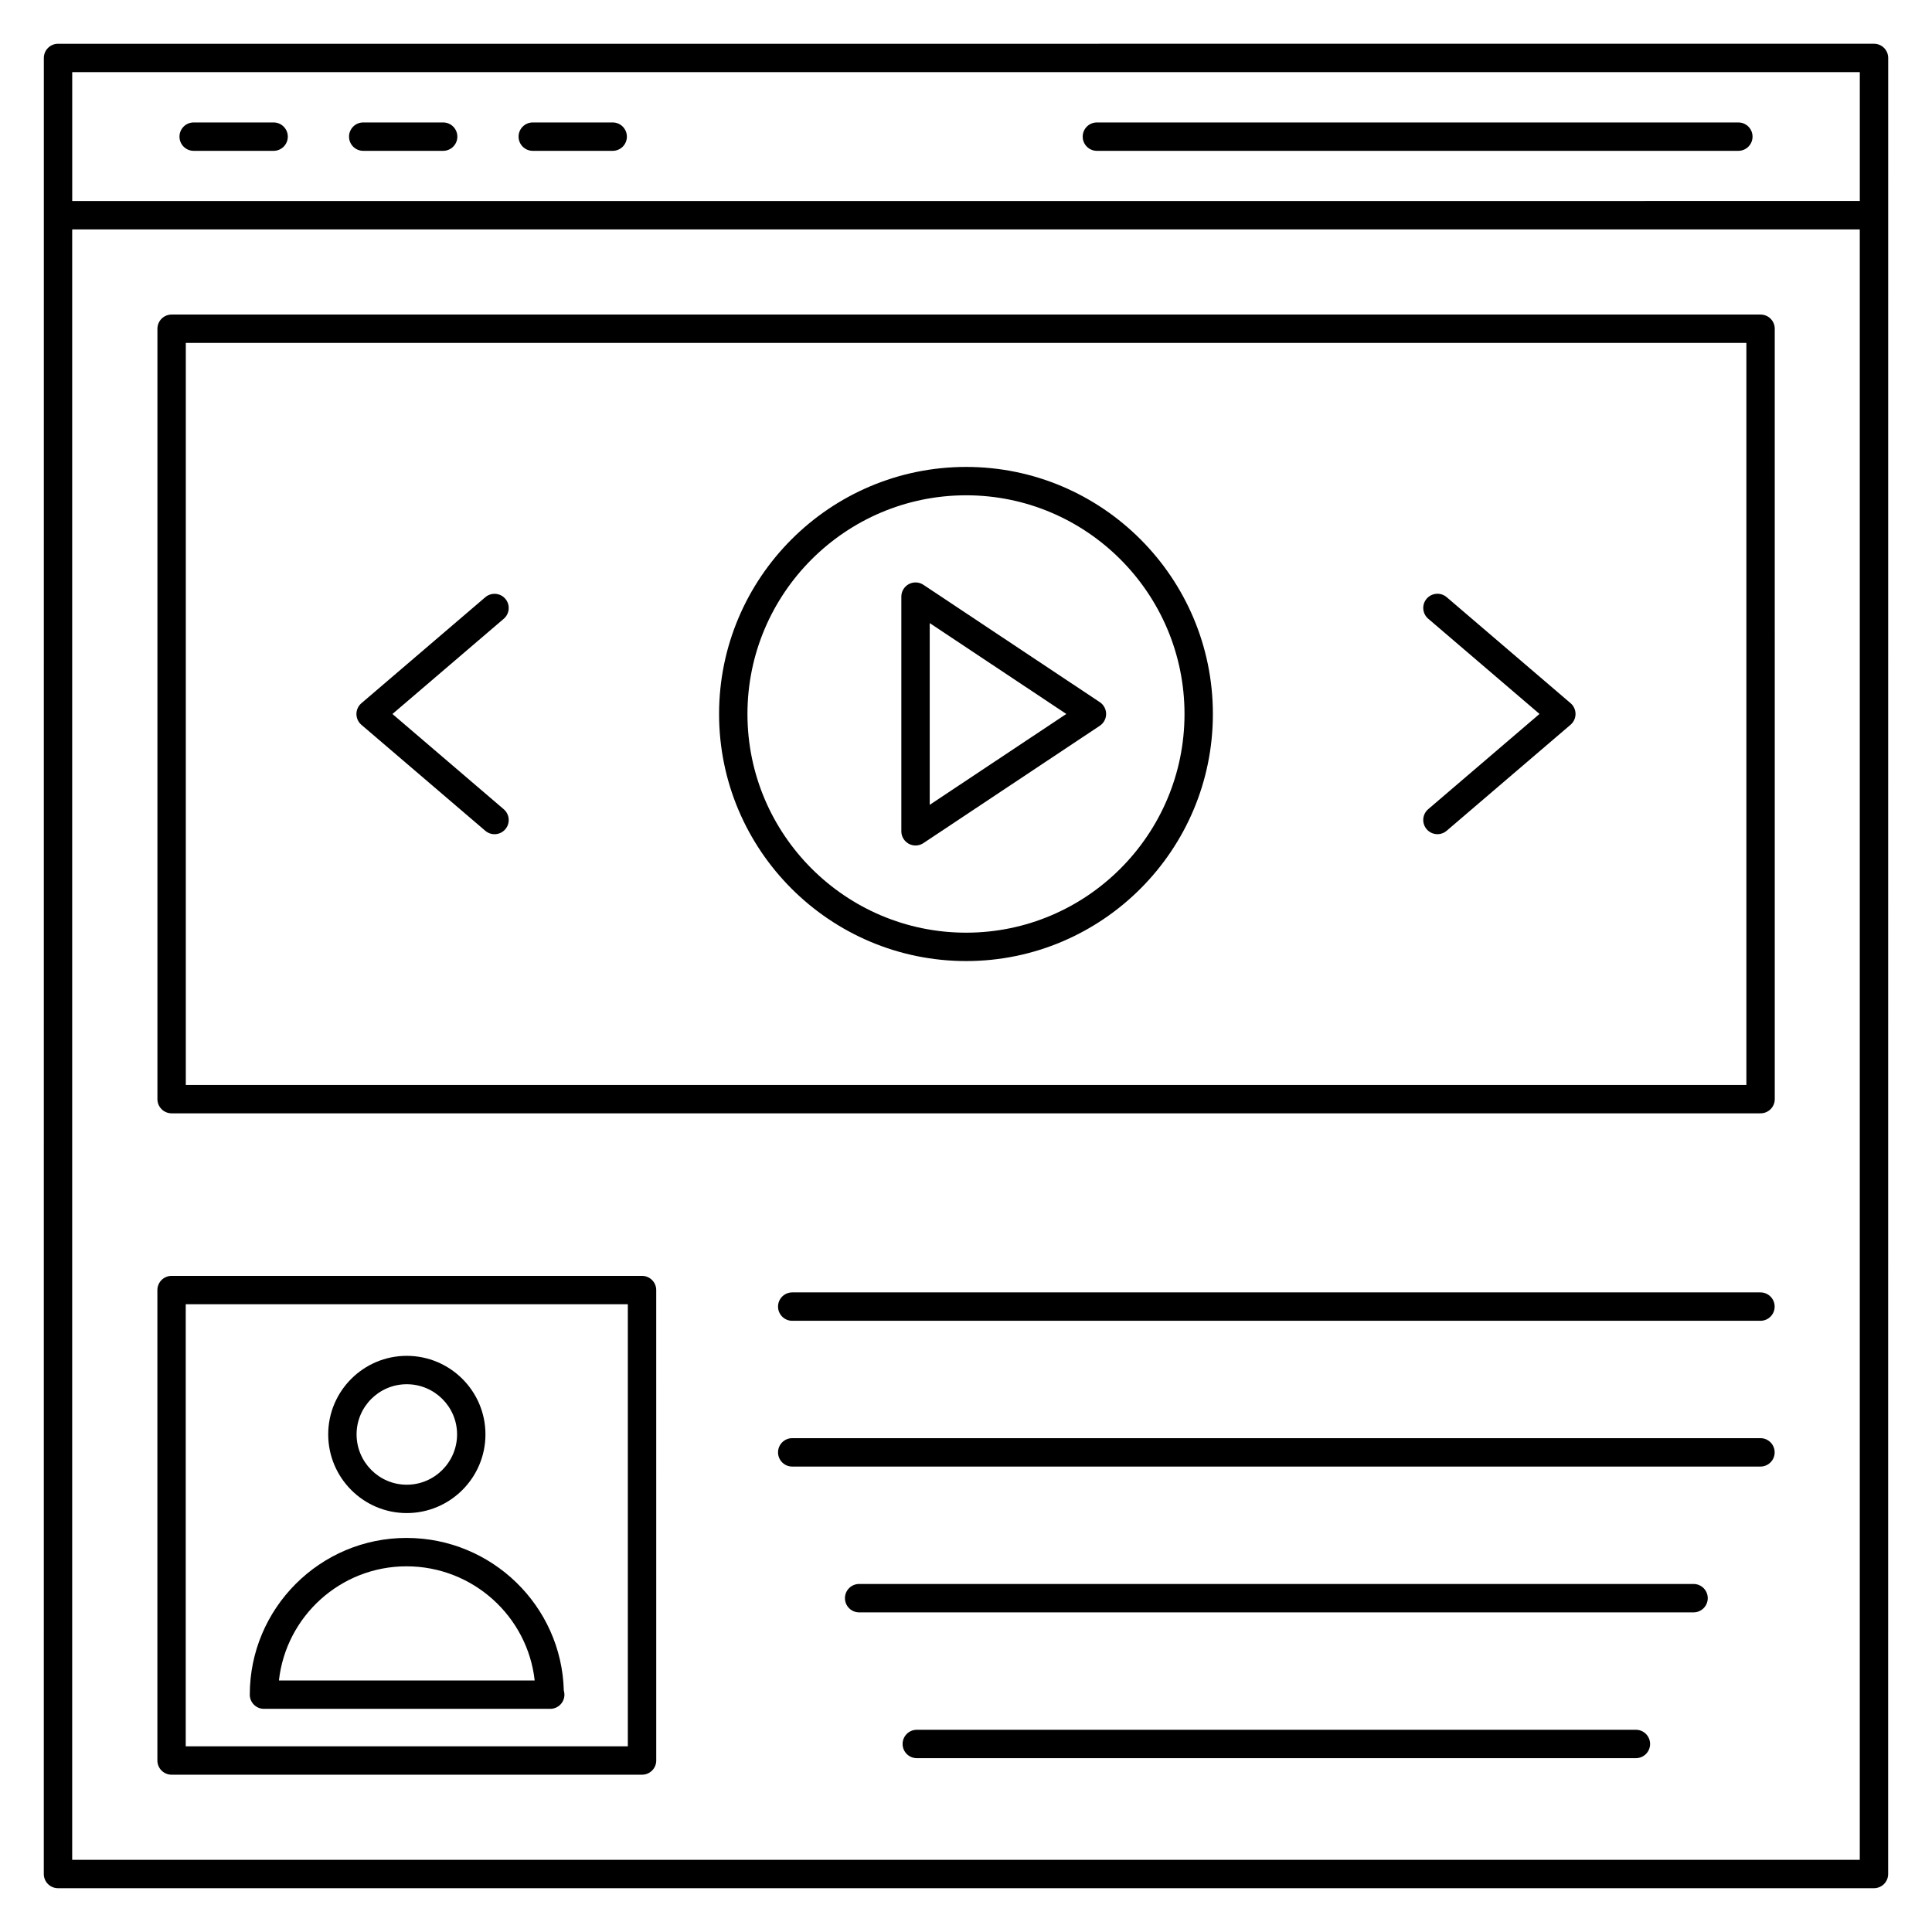 <?xml version="1.0" encoding="UTF-8"?>
<!-- Uploaded to: ICON Repo, www.svgrepo.com, Generator: ICON Repo Mixer Tools -->
<svg fill="#000000" width="800px" height="800px" version="1.1" viewBox="144 144 512 512" xmlns="http://www.w3.org/2000/svg">
 <g>
  <path d="m159.37 644.39h481.25c2.078 0 3.762-1.68 3.762-3.762 0-37.621 0.008-402.7 0.012-481.27 0-2.078-1.68-3.762-3.762-3.762l-481.25 0.004c-2.078 0-3.762 1.68-3.762 3.762-0.004 78.562-0.012 441.96-0.012 481.27 0.004 2.078 1.684 3.758 3.762 3.758zm3.769-481.27h473.73v34.148l-473.73 0.004zm-0.008 41.68h473.73v432.07h-473.73z"/>
  <path d="m610.57 227.36h-421.09c-2.078 0-3.762 1.68-3.762 3.762v204.16c0 2.078 1.684 3.762 3.762 3.762h421.09c2.078 0 3.762-1.684 3.762-3.762l-0.004-204.16c0-2.078-1.68-3.758-3.758-3.758zm-3.762 204.16h-413.57v-196.64h413.57z"/>
  <path d="m216.51 176.45h-21.184c-2.078 0-3.762 1.68-3.762 3.762 0 2.078 1.68 3.762 3.762 3.762h21.184c2.078 0 3.762-1.684 3.762-3.762-0.004-2.078-1.688-3.762-3.762-3.762z"/>
  <path d="m261.44 176.45h-21.18c-2.078 0-3.762 1.68-3.762 3.762 0 2.078 1.68 3.762 3.762 3.762h21.18c2.078 0 3.762-1.684 3.762-3.762s-1.68-3.762-3.762-3.762z"/>
  <path d="m306.37 176.45h-21.18c-2.078 0-3.762 1.68-3.762 3.762 0 2.078 1.68 3.762 3.762 3.762h21.18c2.078 0 3.762-1.684 3.762-3.762-0.004-2.078-1.684-3.762-3.762-3.762z"/>
  <path d="m604.68 176.45h-169.99c-2.078 0-3.762 1.68-3.762 3.762 0 2.078 1.68 3.762 3.762 3.762h169.99c2.078 0 3.762-1.684 3.762-3.762s-1.684-3.762-3.762-3.762z"/>
  <path d="m400.04 398.69c36.055 0 65.387-29.371 65.387-65.473 0-36.102-29.332-65.477-65.387-65.477-36.105 0-65.477 29.375-65.477 65.477 0 36.105 29.371 65.473 65.477 65.473zm0-123.43c31.91 0 57.867 26 57.867 57.957 0 31.953-25.957 57.953-57.867 57.953-31.957 0-57.957-26-57.957-57.953 0-31.957 25.996-57.957 57.957-57.957z"/>
  <path d="m384.85 367.62c0.559 0.297 1.168 0.445 1.777 0.445 0.727 0 1.453-0.211 2.082-0.629l46.746-31.098c1.051-0.695 1.68-1.871 1.68-3.133 0-1.258-0.629-2.434-1.68-3.133l-46.746-31.094c-1.152-0.766-2.633-0.836-3.859-0.184-1.219 0.656-1.984 1.93-1.984 3.316v62.195c0 1.383 0.766 2.656 1.984 3.312zm5.535-58.492 36.199 24.078-36.199 24.082z"/>
  <path d="m272.61 364.17c1.586 1.355 3.957 1.16 5.301-0.41 1.352-1.578 1.164-3.949-0.41-5.301l-29.5-25.242 29.5-25.238c1.574-1.352 1.762-3.723 0.41-5.301-1.344-1.574-3.719-1.75-5.301-0.41l-32.84 28.098c-0.832 0.711-1.312 1.758-1.312 2.856s0.48 2.141 1.312 2.856z"/>
  <path d="m522.08 363.75c1.359 1.582 3.727 1.758 5.301 0.41l32.836-28.098c0.832-0.715 1.316-1.758 1.316-2.856 0-1.098-0.48-2.144-1.316-2.856l-32.836-28.098c-1.57-1.34-3.945-1.164-5.301 0.41-1.352 1.578-1.164 3.949 0.41 5.301l29.496 25.238-29.496 25.242c-1.574 1.355-1.762 3.727-0.41 5.305z"/>
  <path d="m314.14 482.12h-124.67c-2.078 0-3.762 1.684-3.762 3.762v124.67c0 2.078 1.684 3.762 3.762 3.762h124.68c2.078 0 3.762-1.68 3.762-3.762l-0.004-124.67c0-2.078-1.684-3.762-3.762-3.762zm-3.758 124.67h-117.16v-117.15h117.16z"/>
  <path d="m251.79 544.98c11.504 0 20.859-9.355 20.859-20.859 0-11.473-9.355-20.809-20.859-20.809-11.473 0-20.812 9.332-20.812 20.809 0 11.504 9.336 20.859 20.812 20.859zm0-34.145c7.356 0 13.34 5.961 13.34 13.289 0 7.356-5.984 13.34-13.34 13.34-7.328 0-13.293-5.984-13.293-13.34 0-7.332 5.961-13.289 13.293-13.289z"/>
  <path d="m213.95 596.86h75.715c0.055-0.004 0.098-0.004 0.152 0 2.074 0 3.762-1.68 3.762-3.762 0-0.387-0.059-0.754-0.164-1.105-0.59-22.391-19.062-40.426-41.688-40.426-22.898 0-41.531 18.629-41.531 41.531-0.004 2.082 1.676 3.762 3.754 3.762zm37.773-37.77c17.574 0 32.09 13.258 33.973 30.25h-67.777c1.875-16.988 16.32-30.25 33.805-30.25z"/>
  <path d="m610.54 486.5h-256.59c-2.078 0-3.762 1.68-3.762 3.762 0 2.078 1.68 3.762 3.762 3.762h256.59c2.078 0 3.762-1.68 3.762-3.762 0-2.082-1.684-3.762-3.762-3.762z"/>
  <path d="m610.54 525.13h-256.59c-2.078 0-3.762 1.68-3.762 3.762 0 2.078 1.68 3.762 3.762 3.762h256.59c2.078 0 3.762-1.68 3.762-3.762s-1.684-3.762-3.762-3.762z"/>
  <path d="m592.81 563.77h-221.13c-2.078 0-3.762 1.68-3.762 3.762 0 2.078 1.68 3.762 3.762 3.762h221.13c2.078 0 3.762-1.684 3.762-3.762 0-2.082-1.684-3.762-3.762-3.762z"/>
  <path d="m577.53 602.41h-190.57c-2.078 0-3.762 1.68-3.762 3.762 0 2.078 1.684 3.762 3.762 3.762h190.57c2.078 0 3.762-1.684 3.762-3.762 0-2.082-1.684-3.762-3.762-3.762z"/>
 </g>
</svg>
